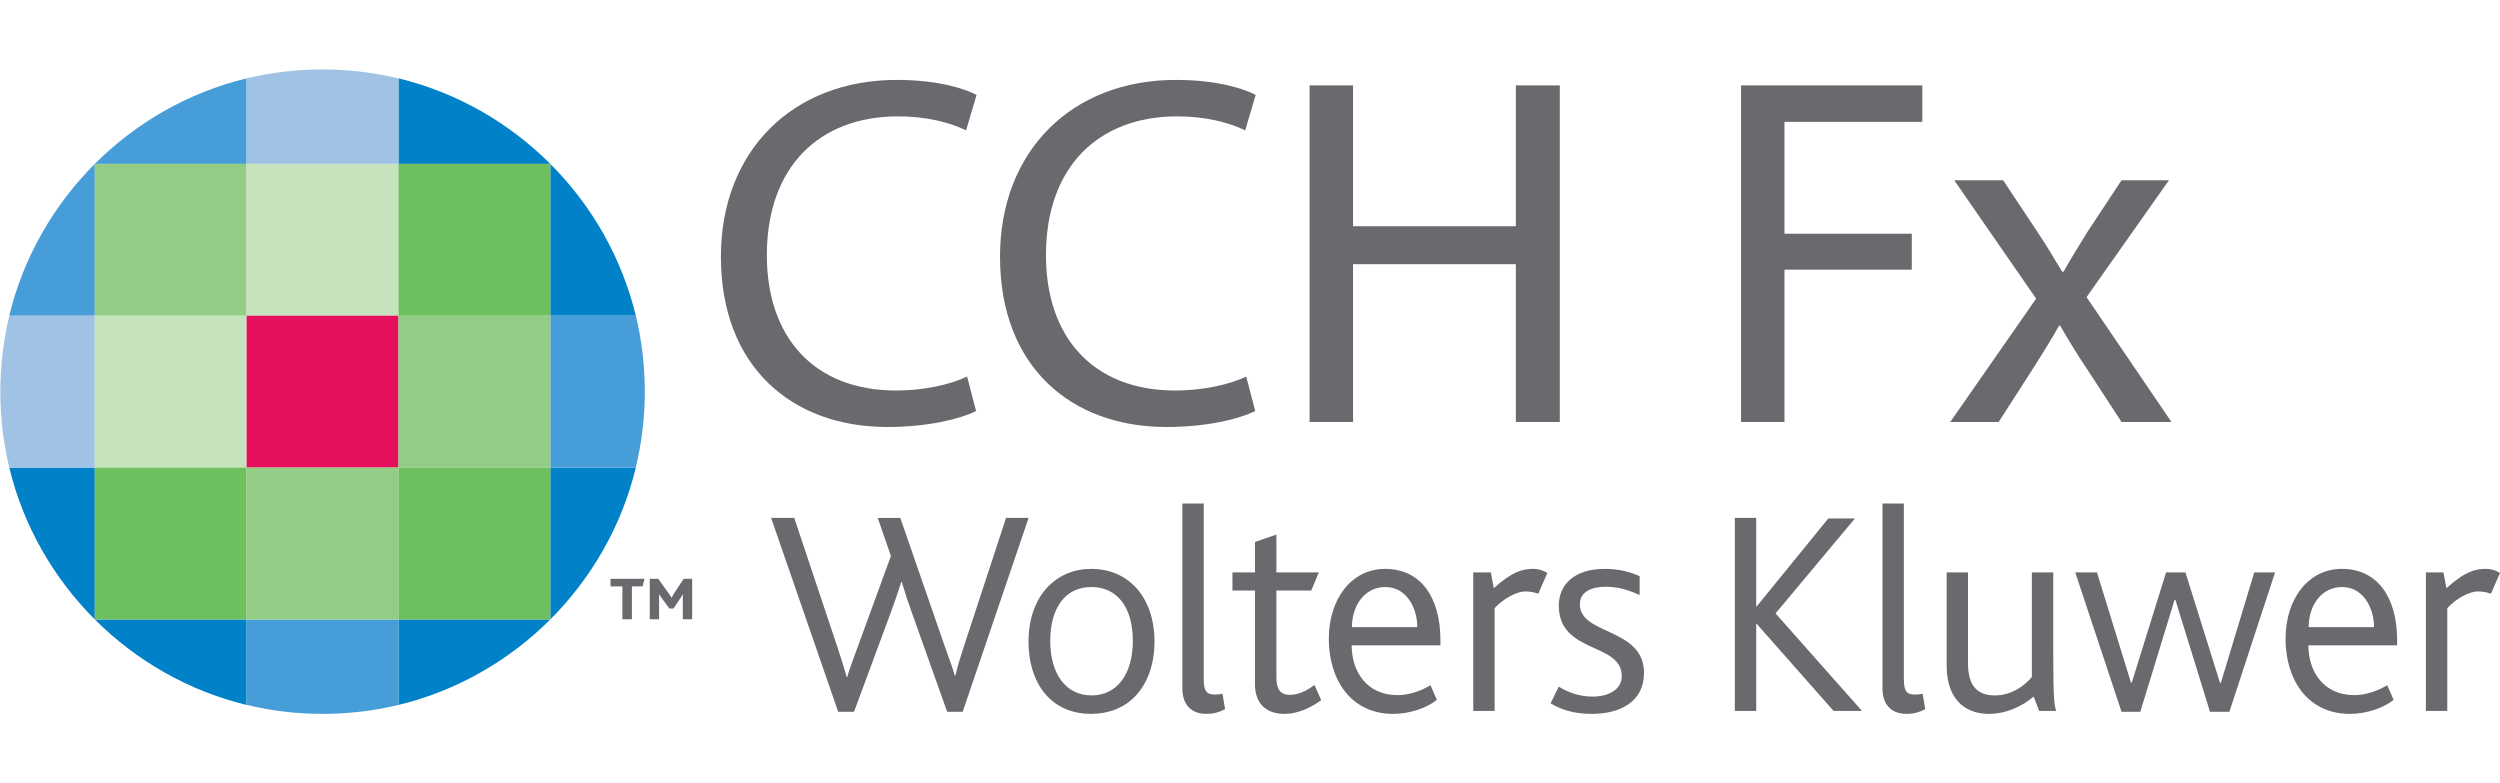 <svg xmlns="http://www.w3.org/2000/svg" viewBox="0 0 150 47"><defs><style>      .cls-1 {        fill: #469dd7;      }      .cls-2 {        fill: #93cc84;      }      .cls-3 {        fill: #c6e3bd;      }      .cls-4 {        fill: #e4105b;      }      .cls-5 {        fill: #696a6d;      }      .cls-6 {        fill: #0081c8;      }      .cls-7 {        fill: none;      }      .cls-8 {        fill: #a0c2e4;      }      .cls-9 {        fill: #6ebf5d;      }    </style></defs><g id="BG"><rect class="cls-7" width="150" height="47"></rect></g><g id="Layer_3" data-name="Layer 3"><g><g id="layer1"><g id="g3214"><path id="path2750" class="cls-5" d="m57.761,42.709h-.931l-2.127-5.976c-.176-.492-.386-1.107-.598-1.809h-.035c-.211.684-.422,1.265-.616,1.809l-2.214,5.976h-.949l-4.025-11.635h1.388l2.584,7.734c.211.65.404,1.23.562,1.81h.035c.159-.562.387-1.142.616-1.775l2.004-5.484-.791-2.285h1.354l2.654,7.663c.228.668.457,1.23.615,1.793h.036c.14-.581.298-1.108.509-1.741l2.531-7.716h1.353l-3.955,11.635"></path><path id="path2754" class="cls-5" d="m65.475,35.222c-1.565,0-2.461,1.265-2.461,3.233,0,1.969.931,3.27,2.478,3.27s2.478-1.301,2.478-3.27c0-1.968-.896-3.233-2.495-3.233Zm2.618,6.573c-.65.668-1.565,1.038-2.636,1.038-1.038,0-1.933-.352-2.584-1.021-.756-.773-1.161-1.95-1.161-3.321s.422-2.513,1.161-3.287c.667-.686,1.564-1.072,2.601-1.072,1.071,0,1.968.386,2.636,1.072.738.773,1.16,1.915,1.16,3.287s-.422,2.531-1.178,3.304"></path><path id="path2758" class="cls-5" d="m72.4,42.833c-1.021,0-1.46-.651-1.46-1.53v-11.09h1.283v10.51c0,.79.194.949.686.949.087,0,.228,0,.439-.053l.158.932c-.386.193-.685.281-1.106.281"></path><path id="path2762" class="cls-5" d="m77.075,42.833c-1.195,0-1.775-.704-1.775-1.775v-5.625h-1.353v-1.09h1.353v-1.828l1.284-.439v2.267h2.548l-.457,1.09h-2.091v5.238c0,.703.263,1.02.808,1.02.597,0,1.142-.334,1.476-.598l.405.914c-.616.458-1.424.827-2.197.827"></path><path id="path2766" class="cls-5" d="m83.121,35.222c-1.229,0-2.004,1.089-2.004,2.407h3.92c0-1.16-.65-2.407-1.916-2.407Zm-2.021,3.497c0,1.583.914,2.989,2.759,2.989.703,0,1.476-.281,1.969-.598l.386.879c-.597.492-1.652.844-2.618.844-2.602,0-3.868-2.128-3.868-4.5,0-2.409,1.372-4.201,3.376-4.201,2.145,0,3.322,1.705,3.322,4.289v.299h-5.326"></path><path id="path2770" class="cls-5" d="m92.296,35.626c-.175-.07-.439-.14-.79-.14-.492,0-1.301.421-1.828,1.002v6.169h-1.282v-8.314h1.054l.176.949c1.143-1.037,1.774-1.16,2.372-1.16.369,0,.686.14.844.246l-.545,1.247"></path><path id="path2774" class="cls-5" d="m95.495,42.833c-1.195,0-1.915-.317-2.461-.633l.493-1.002c.385.246,1.107.598,2.022.598,1.019,0,1.757-.457,1.757-1.23,0-2.039-3.778-1.319-3.778-4.236,0-1.195.861-2.197,2.759-2.197.879,0,1.546.194,2.091.439v1.125c-.58-.245-1.178-.492-2.039-.492-.844,0-1.547.299-1.547,1.055,0,1.863,3.849,1.388,3.849,4.113,0,1.74-1.441,2.461-3.146,2.461"></path><path id="path2778" class="cls-5" d="m110.014,42.656l-4.624-5.238h-.017v5.238h-1.283v-11.583h1.283v5.326h.017l4.307-5.291h1.599l-4.763,5.695,5.186,5.853h-1.705"></path><path id="path2782" class="cls-5" d="m114.407,42.833c-1.02,0-1.459-.651-1.459-1.53v-11.09h1.283v10.51c0,.79.193.949.685.949.088,0,.229,0,.44-.053l.159.932c-.387.193-.686.281-1.108.281"></path><path id="path2786" class="cls-5" d="m122.352,42.656l-.334-.861c-.616.527-1.582,1.038-2.689,1.038-1.125,0-2.531-.58-2.531-2.918v-5.572h1.282v5.448c0,1.389.581,1.934,1.618,1.934,1.055,0,1.863-.667,2.213-1.107v-6.275h1.284v4.834c0,2.618.053,3.128.176,3.479h-1.02"></path><path id="path2790" class="cls-5" d="m133.759,42.709h-1.16l-2.073-6.714h-.053l-2.056,6.714h-1.125l-2.777-8.366h1.302l2.039,6.609h.053l2.056-6.609h1.161l2.073,6.627h.053l2.004-6.627h1.248l-2.742,8.366"></path><path id="path2794" class="cls-5" d="m140.526,35.222c-1.231,0-2.005,1.089-2.005,2.407h3.92c0-1.16-.65-2.407-1.915-2.407Zm-2.022,3.497c0,1.583.914,2.989,2.759,2.989.703,0,1.476-.281,1.969-.598l.386.879c-.598.492-1.652.844-2.619.844-2.601,0-3.867-2.128-3.867-4.5,0-2.409,1.371-4.201,3.375-4.201,2.144,0,3.321,1.705,3.321,4.289v.299h-5.325"></path><path id="path2798" class="cls-5" d="m149.455,35.626c-.176-.07-.439-.14-.79-.14-.492,0-1.301.421-1.828,1.002v6.169h-1.284v-8.314h1.055l.177.949c1.142-1.037,1.775-1.16,2.372-1.16.369,0,.686.14.844.246l-.545,1.247"></path><g><path id="path2684" class="cls-1" d="m14.796,9.833v-5.132c-3.506.849-6.639,2.664-9.109,5.132h9.109"></path><path id="path2688" class="cls-6" d="m23.907,9.833v-5.132c3.508.849,6.643,2.664,9.111,5.132h-9.111"></path><path id="path2692" class="cls-8" d="m19.369,4.167c-1.569,0-3.111.183-4.573.534v5.132h9.111v-5.128c-1.461-.351-2.972-.539-4.538-.539"></path><path id="path2696" class="cls-6" d="m23.907,37.166v5.131c3.508-.849,6.643-2.664,9.111-5.131h-9.111"></path><path id="path2700" class="cls-6" d="m14.796,37.166v5.131c-3.506-.849-6.639-2.664-9.109-5.131h9.109"></path><path id="path2704" class="cls-1" d="m19.336,42.833c1.57,0,3.111-.183,4.571-.536v-5.131h-9.111v5.126c1.462.353,2.971.54,4.54.54"></path><path id="path2708" class="cls-6" d="m33.018,18.943h5.132c-.849-3.505-2.662-6.639-5.132-9.109v9.109"></path><path id="path2712" class="cls-6" d="m33.018,28.055h5.132c-.849,3.506-2.662,6.641-5.132,9.111v-9.111"></path><path id="path2716" class="cls-1" d="m38.687,23.516c0-1.569-.183-3.112-.536-4.573h-5.132v9.113h5.126c.354-1.461.542-2.972.542-4.54"></path><path id="path2720" class="cls-6" d="m5.687,28.055H.556c.846,3.506,2.662,6.641,5.131,9.111v-9.111"></path><path id="path2724" class="cls-1" d="m5.687,18.943H.556c.846-3.505,2.662-6.639,5.131-9.109v9.109"></path><path id="path2728" class="cls-8" d="m.02,23.483c0,1.57.183,3.112.536,4.573h5.131v-9.113H.561C.206,20.404.02,21.917.02,23.483"></path><path id="path2730" class="cls-2" d="m5.687,18.943h9.109v-9.111H5.687v9.111Z"></path><path id="path2732" class="cls-3" d="m5.687,28.055h9.109v-9.113H5.687v9.113Z"></path><path id="path2734" class="cls-9" d="m5.687,37.166h9.109v-9.111H5.687v9.111Z"></path><path id="path2736" class="cls-3" d="m14.796,18.943h9.111v-9.111h-9.111v9.111Z"></path><path id="path2738" class="cls-4" d="m14.796,28.055h9.111v-9.113h-9.111v9.113Z"></path><path id="path2740" class="cls-2" d="m14.796,37.166h9.111v-9.111h-9.111v9.111Z"></path><path id="path2742" class="cls-9" d="m23.907,18.943h9.111v-9.111h-9.111v9.111Z"></path><path id="path2744" class="cls-2" d="m23.907,28.055h9.111v-9.113h-9.111v9.113Z"></path><path id="path2746" class="cls-9" d="m23.907,37.166h9.111v-9.111h-9.111v9.111Z"></path><path id="path2802" class="cls-5" d="m38.555,35.183h-.641v1.973h-.571v-1.973h-.711v-.453h2.039l-.118.453"></path><path id="path2806" class="cls-5" d="m40.969,37.155v-1.237c0-.087,0-.188.005-.261h-.005c-.021.051-.121.194-.161.258l-.399.596h-.246l-.453-.618c-.051-.07-.11-.143-.162-.235h-.006c.003.081.003.176.003.243v1.254h-.559v-2.426h.509l.607.847c.073.103.132.191.188.288h.008c.045-.089.102-.192.176-.307l.545-.828h.512v2.426h-.561"></path></g></g></g><g><path class="cls-5" d="m58.564,24.66c-.959.479-2.876.959-5.333.959-5.693,0-9.977-3.595-9.977-10.217,0-6.322,4.285-10.607,10.547-10.607,2.517,0,4.105.539,4.794.899l-.629,2.127c-.989-.479-2.397-.839-4.075-.839-4.734,0-7.88,3.026-7.88,8.329,0,4.944,2.846,8.12,7.76,8.12,1.588,0,3.206-.33,4.255-.839l.539,2.067Z"></path><path class="cls-5" d="m75.311,24.66c-.959.479-2.876.959-5.333.959-5.693,0-9.977-3.595-9.977-10.217,0-6.322,4.285-10.607,10.547-10.607,2.517,0,4.105.539,4.794.899l-.629,2.127c-.989-.479-2.397-.839-4.075-.839-4.734,0-7.88,3.026-7.88,8.329,0,4.944,2.846,8.12,7.76,8.12,1.588,0,3.206-.33,4.255-.839l.539,2.067Z"></path><path class="cls-5" d="m81.183,5.124v8.449h9.768V5.124h2.637v20.195h-2.637v-9.468h-9.768v9.468h-2.607V5.124h2.607Z"></path><path class="cls-5" d="m104.462,5.124h10.876v2.187h-8.27v6.712h7.64v2.157h-7.64v9.138h-2.606V5.124Z"></path><path class="cls-5" d="m120.19,10.817l2.068,3.116c.538.809.988,1.558,1.468,2.367h.09c.479-.869.959-1.618,1.438-2.397l2.037-3.086h2.846l-4.944,7.011,5.095,7.491h-2.996l-2.128-3.266c-.57-.839-1.049-1.648-1.558-2.517h-.06c-.479.869-.989,1.648-1.527,2.517l-2.099,3.266h-2.906l5.154-7.401-4.914-7.101h2.936Z"></path></g></g></g></svg>